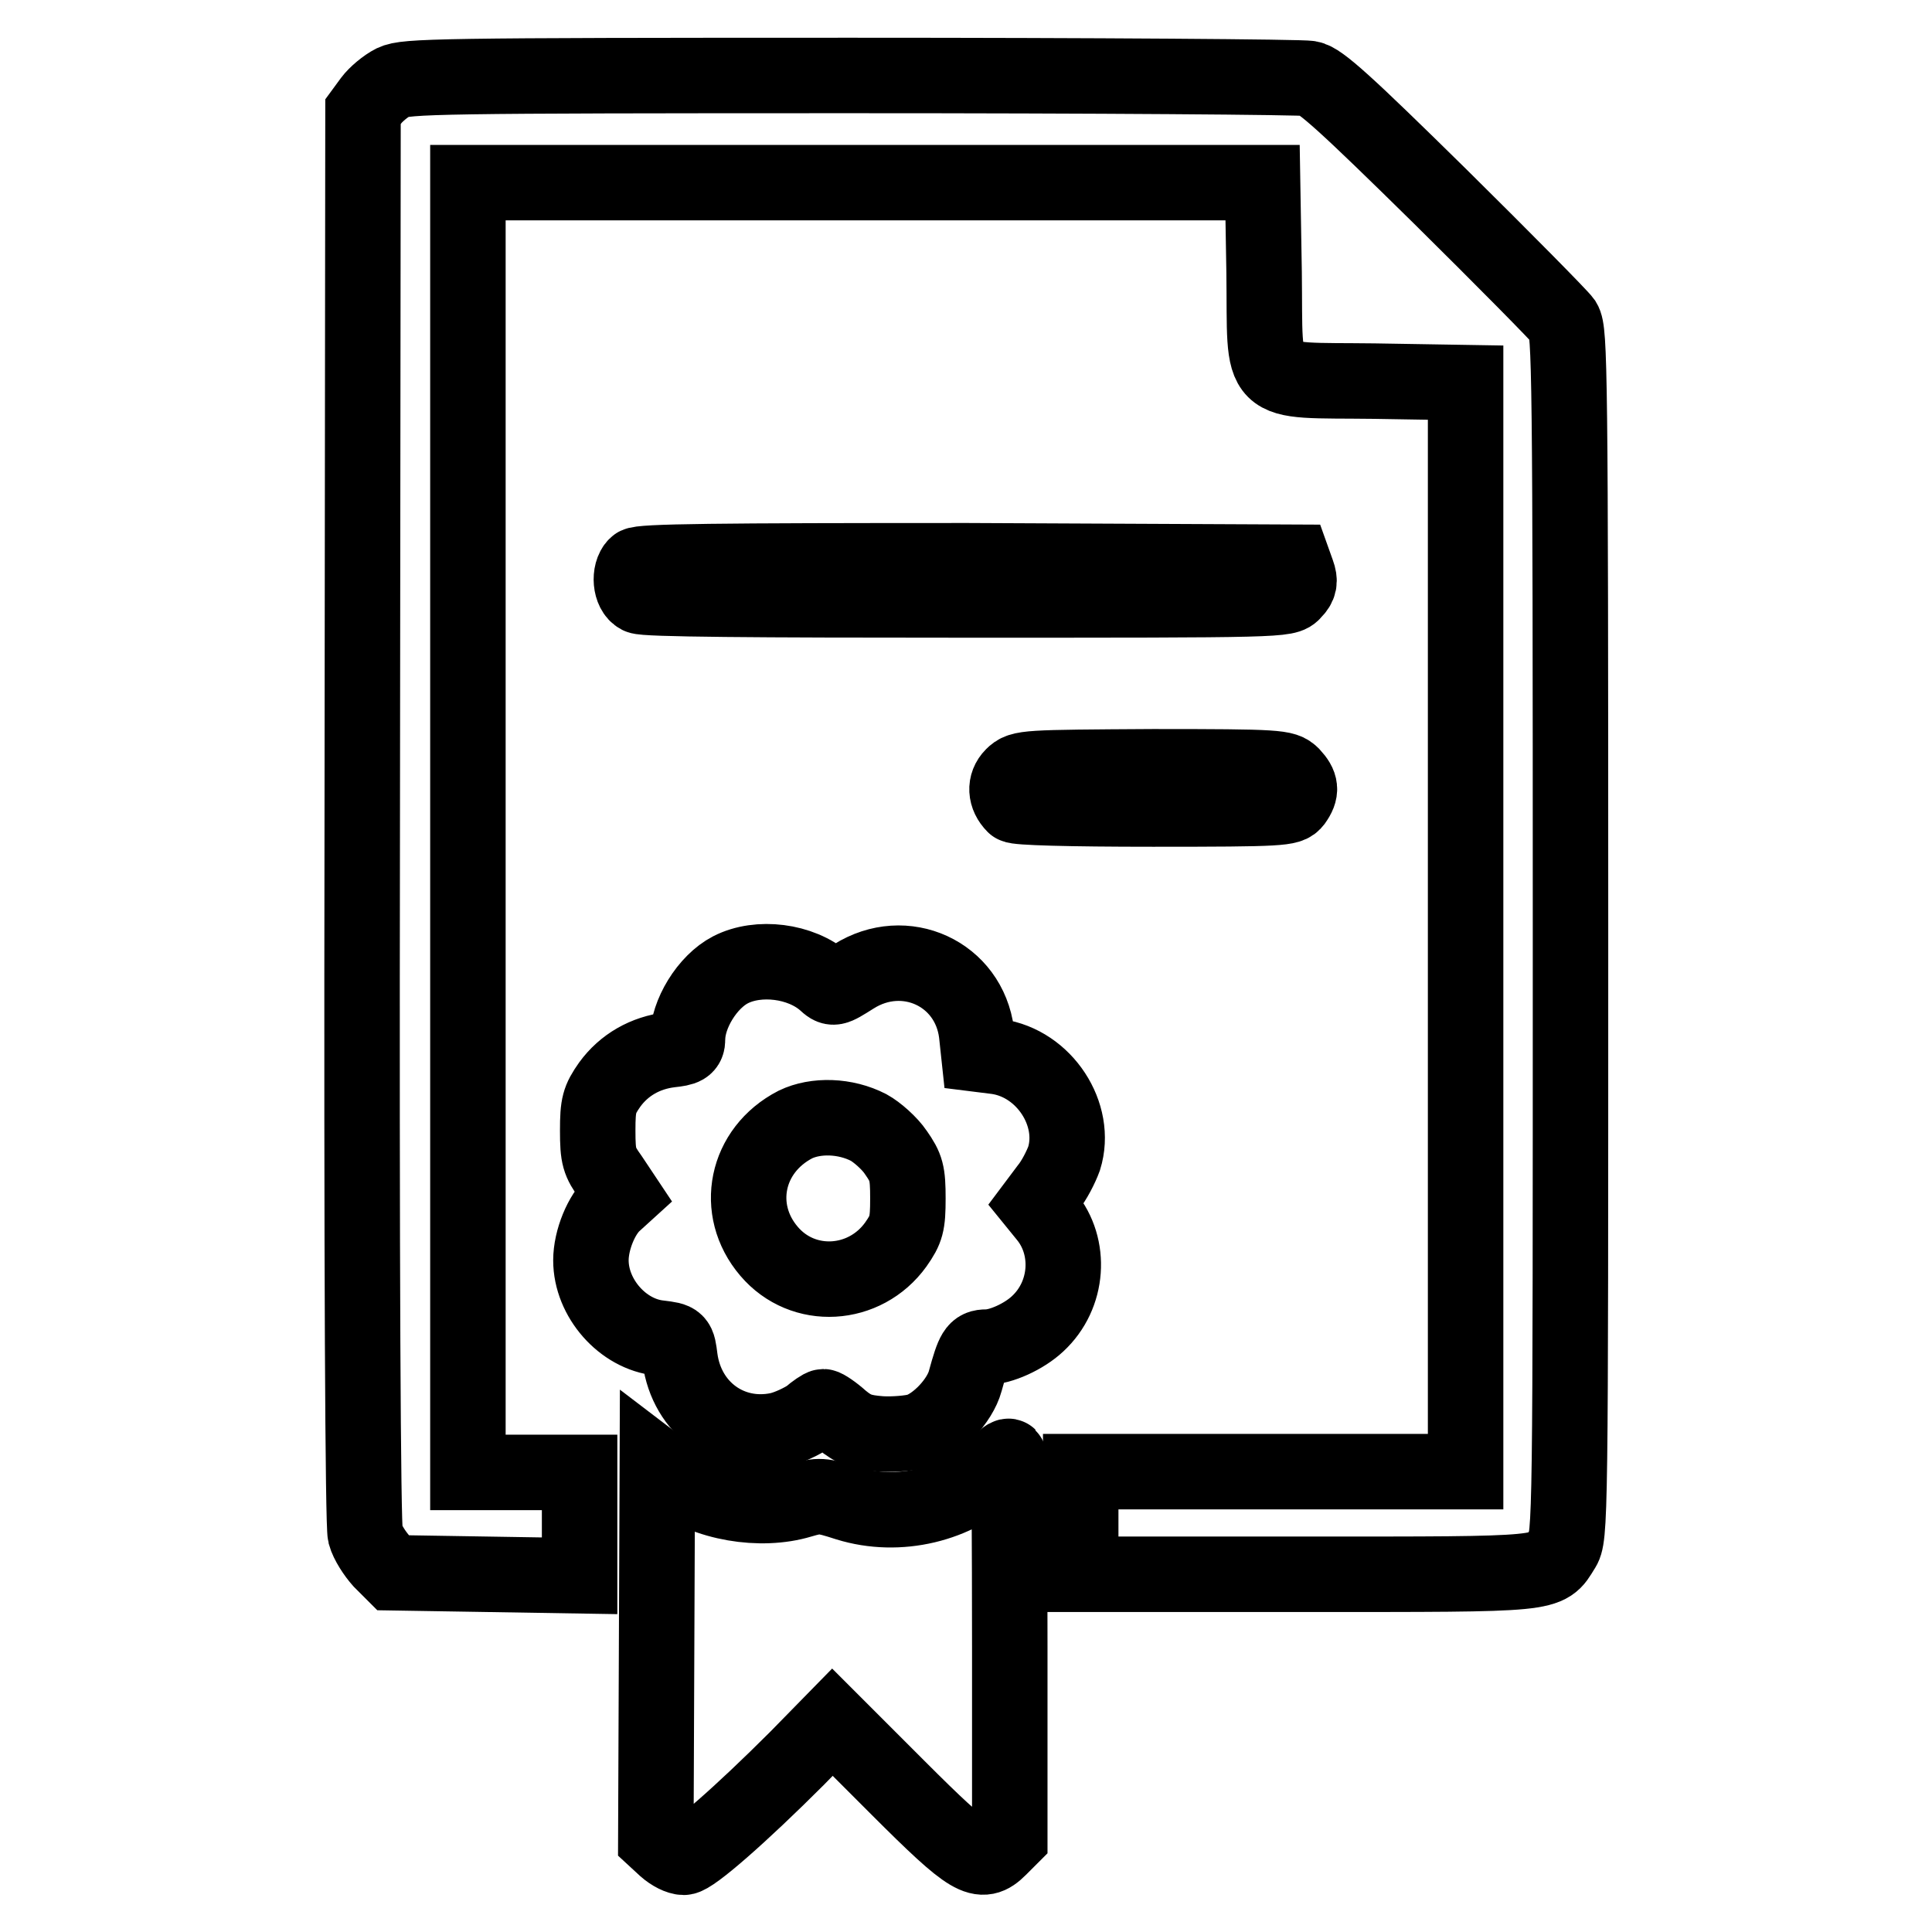 <?xml version="1.0" encoding="utf-8"?>
<!-- Svg Vector Icons : http://www.onlinewebfonts.com/icon -->
<!DOCTYPE svg PUBLIC "-//W3C//DTD SVG 1.1//EN" "http://www.w3.org/Graphics/SVG/1.1/DTD/svg11.dtd">
<svg version="1.1" xmlns="http://www.w3.org/2000/svg" xmlns:xlink="http://www.w3.org/1999/xlink" x="0px" y="0px" viewBox="0 0 256 256" enable-background="new 0 0 256 256" xml:space="preserve">
<g><g><g><path stroke-width="10" fill-opacity="0" stroke="#000000"  d="M52.1,10.9c-1,0.5-2.3,1.6-2.9,2.4l-1.1,1.5L48,108.1c-0.1,60.6,0.1,93.9,0.4,95.2c0.3,1.1,1.3,2.6,2.1,3.5l1.6,1.6l12.4,0.2l12.3,0.2v-6.8v-6.9h-7.4h-7.4v-85.3V24.2h52.6h52.7l0.2,11.9c0.2,15.6-1.3,14.2,14.6,14.4l12.1,0.2v72.2v72.1h-25.5h-25.5v6.8v6.8H173c32.9,0,31.9,0.1,34-3.3c1.1-1.6,1.1-3.3,1.1-81.5c0-75-0.1-79.9-0.9-81.2c-0.5-0.7-7.9-8.2-16.4-16.6c-12.4-12.2-15.9-15.4-17.3-15.6c-0.9-0.2-28.2-0.4-60.6-0.4C57.8,10,53.8,10.1,52.1,10.9z"/><path stroke-width="10" fill-opacity="0" stroke="#000000"  d="M84.3,74.9c-1,1-0.8,3.5,0.4,4.1c0.7,0.4,15.2,0.5,43.4,0.5c41.9,0,42.4,0,43.3-1.1c0.8-0.8,0.9-1.4,0.5-2.5l-0.5-1.4l-43.2-0.2C95,74.3,84.8,74.4,84.3,74.9z"/><path stroke-width="10" fill-opacity="0" stroke="#000000"  d="M134.2,102.8c-1.1,1.1-1,2.7,0.2,3.9c0.3,0.3,7.1,0.5,18.4,0.5c17.2,0,18-0.1,18.7-1c1-1.4,0.9-2.2-0.3-3.5c-1-1-1.7-1.1-18.4-1.1C135.9,101.7,135.3,101.7,134.2,102.8z"/><path stroke-width="10" fill-opacity="0" stroke="#000000"  d="M96.8,128.5c-3.1,1.6-5.7,5.9-5.7,9.2c0,1-0.4,1.2-2.3,1.4c-3.3,0.4-6.1,2-8,4.6c-1.4,2-1.6,2.7-1.6,6.1c0,3.5,0.2,4.1,1.7,6.2l1.6,2.4l-1.1,1c-1.7,1.5-3.1,4.9-3.1,7.6c0,5,4.2,9.8,9.1,10.3c2.4,0.3,2.4,0.3,2.7,2.7c0.9,6.7,6.7,10.8,13,9.5c1.4-0.3,3.2-1.2,4.1-1.8c0.8-0.7,1.7-1.3,1.9-1.3c0.2,0,1.3,0.7,2.4,1.7c1.7,1.4,2.7,1.7,5.2,1.9c1.7,0.1,4-0.1,5-0.4c2.5-0.8,5.5-4,6.2-6.6c1.1-4,1.4-4.5,2.8-4.5c1.9,0,5-1.4,6.8-3.1c4.1-3.8,4.5-10.2,1.1-14.3l-1.3-1.6l1.5-2c0.9-1.1,1.8-2.9,2.2-4c1.8-5.8-2.6-12.6-8.9-13.5l-2.4-0.3l-0.3-2.8c-1-7.9-9.5-11.8-16.3-7.5c-2.7,1.7-2.7,1.7-3.8,0.7C106.1,127.3,100.5,126.6,96.8,128.5z M115.1,149.4c1.1,0.6,2.8,2.1,3.6,3.3c1.4,2,1.6,2.7,1.6,6.1c0,3.4-0.2,4.1-1.6,6.1c-4.1,5.7-12.3,6.2-16.8,0.9c-4.7-5.5-3.1-13.4,3.5-16.8C108.1,147.7,112,147.8,115.1,149.4z"/><path stroke-width="10" fill-opacity="0" stroke="#000000"  d="M131.6,194.7c-4.8,4.7-12.5,6.6-19.3,4.5c-3.4-1.1-3.8-1.1-6.2-0.4c-5.3,1.6-12.6,0.4-16.9-3l-2.1-1.6L87,219l-0.1,24.7l1.3,1.2c0.8,0.7,1.8,1.2,2.4,1.2c1.1,0,7.6-5.7,15-13.1l4.7-4.8l8.7,8.7c9.7,9.7,11,10.4,13.4,8l1.4-1.4v-25.3c0-13.9-0.1-25.3-0.1-25.2C133.5,192.8,132.6,193.7,131.6,194.7z"/></g></g></g>
</svg>